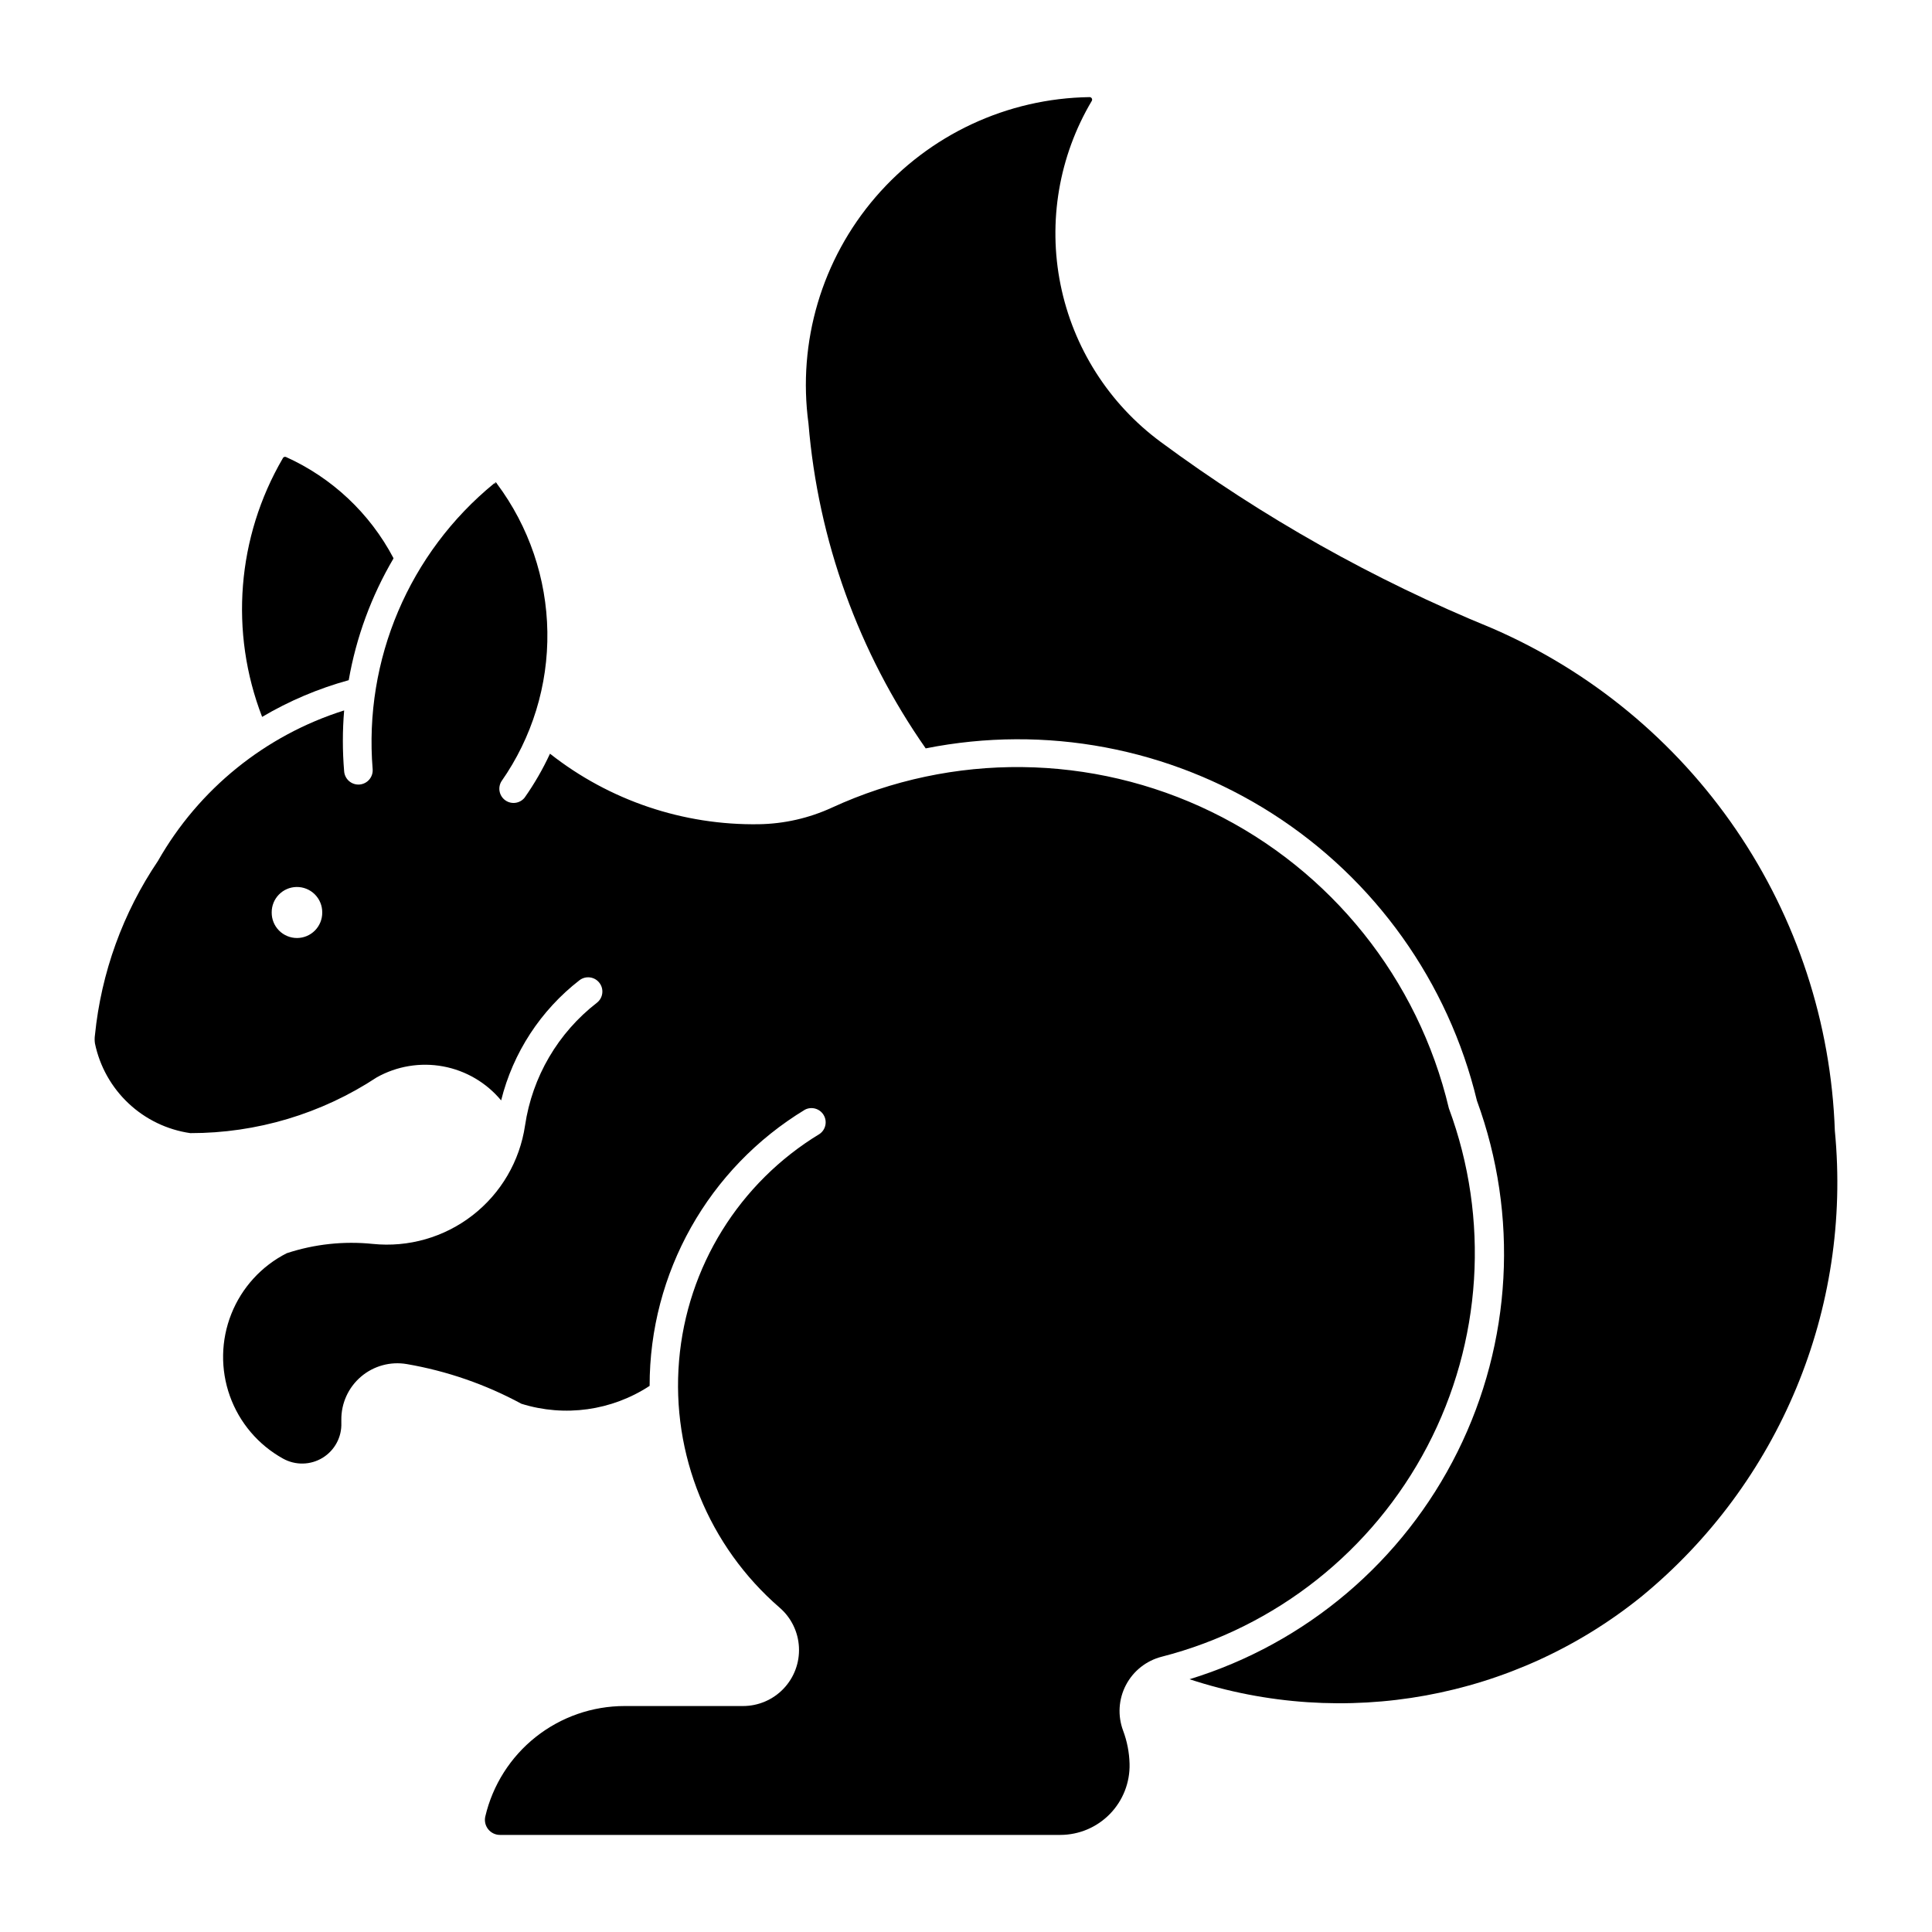 <?xml version="1.0" encoding="UTF-8"?>
<!-- Uploaded to: ICON Repo, www.svgrepo.com, Generator: ICON Repo Mixer Tools -->
<svg fill="#000000" width="800px" height="800px" version="1.1" viewBox="144 144 512 512" xmlns="http://www.w3.org/2000/svg">
 <g>
  <path d="m275.36 272.11c-0.133-0.043-0.281-0.043-0.418 0-22.516 18.414-34.551 46.719-32.188 75.707 0.086 1.004-0.238 2-0.891 2.769-0.652 0.766-1.586 1.242-2.59 1.32s-1.996-0.25-2.762-0.906c-0.762-0.656-1.234-1.59-1.309-2.594-0.453-5.371-0.453-10.77 0-16.137-20.891 6.59-38.516 20.84-49.34 39.887-9.301 13.762-15.039 29.617-16.699 46.145-0.109 0.734-0.109 1.48 0 2.215 1.262 6.078 4.363 11.617 8.883 15.871 4.519 4.254 10.238 7.012 16.383 7.902 17.559 0.023 34.738-5.113 49.406-14.773 5.34-2.996 11.566-4.027 17.586-2.914 6.023 1.113 11.469 4.305 15.383 9.016 3.152-12.656 10.477-23.883 20.789-31.867 1.648-1.242 3.992-0.93 5.254 0.707 1.266 1.637 0.977 3.984-0.645 5.266-10.32 7.981-17.152 19.648-19.062 32.559-1.398 9.418-6.375 17.934-13.891 23.773-7.519 5.844-17 8.562-26.473 7.59-7.691-0.789-15.461 0.051-22.801 2.473-6.684 3.398-11.898 9.113-14.668 16.078-2.773 6.965-2.91 14.703-0.387 21.762 2.523 7.059 7.531 12.953 14.09 16.586 3.281 1.824 7.293 1.742 10.496-0.223 3.199-1.965 5.094-5.5 4.953-9.254-0.004-0.25-0.004-0.504 0-0.754-0.059-4.406 1.848-8.613 5.199-11.477 3.352-2.863 7.801-4.086 12.145-3.344 10.629 1.828 20.887 5.383 30.371 10.516 11.469 3.582 23.934 1.844 33.984-4.738-0.043-29.926 15.574-57.691 41.168-73.199 1.758-0.902 3.914-0.293 4.938 1.398 1.027 1.691 0.57 3.887-1.047 5.027-21.312 12.914-35.16 35.246-37.254 60.078-2.098 24.832 7.812 49.168 26.656 65.473 3.07 2.652 4.918 6.449 5.113 10.504 0.199 4.055-1.273 8.012-4.07 10.949-2.797 2.941-6.676 4.609-10.734 4.613h-31.391c-8.555 0-16.855 2.891-23.559 8.203s-11.414 12.738-13.367 21.066c-0.273 1.184 0.008 2.43 0.766 3.383 0.758 0.953 1.91 1.508 3.129 1.504h148.48c4.953-0.004 9.695-2.004 13.152-5.551s5.336-8.34 5.211-13.289c-0.078-3.012-0.656-5.988-1.715-8.809-1.473-3.945-1.203-8.332 0.75-12.066 1.953-3.734 5.398-6.465 9.48-7.508 30.297-7.773 55.875-28.031 70.387-55.742 14.508-27.711 16.586-60.273 5.715-89.602-8.133-34.285-31.219-63.117-62.895-78.551s-68.605-15.844-100.62-1.117c-6.066 2.789-12.645 4.281-19.32 4.391-20.059 0.316-39.613-6.281-55.375-18.691-1.891 4.078-4.141 7.981-6.731 11.656-1.246 1.539-3.473 1.848-5.09 0.711-1.621-1.141-2.082-3.34-1.055-5.035 8.129-11.598 12.391-25.461 12.18-39.621-0.211-14.16-4.883-27.895-13.352-39.246-0.09-0.23-0.297-0.391-0.543-0.422zm-52.781 106.95c1.809-0.031 3.551 0.668 4.832 1.938 1.285 1.273 2 3.008 1.984 4.812 0.02 1.789-0.676 3.512-1.934 4.785-1.258 1.27-2.973 1.988-4.762 1.988s-3.504-0.719-4.762-1.988c-1.258-1.273-1.953-2.996-1.934-4.785-0.031-3.672 2.902-6.684 6.574-6.75z"/>
  <path d="m389.32 342.33c31.691-6.324 64.602-0.137 91.832 17.27 27.234 17.402 46.672 44.668 54.246 76.086 11.129 30.398 9.277 64.039-5.125 93.031-14.402 28.996-40.086 50.797-71.035 60.297 41.016 13.484 86.07 5.262 119.68-21.84 36.645-30.023 55.898-76.344 51.336-123.5-1-28.539-10.074-56.207-26.176-79.793-16.102-23.586-38.566-42.117-64.781-53.441-31.176-12.75-60.648-29.328-87.734-49.348-13.695-10.125-23.145-24.973-26.512-41.668-3.367-16.691-0.418-34.043 8.281-48.684 0.121-0.207 0.125-0.465 0-0.676-0.121-0.207-0.344-0.332-0.586-0.328-21.82 0.309-42.465 9.949-56.707 26.484-14.242 16.535-20.715 38.383-17.785 60.008 2.551 30.941 13.27 60.656 31.066 86.102z"/>
  <path d="m248.25 292.05c-5.844 9.938-9.855 20.848-11.836 32.203-8.047 2.215-15.762 5.484-22.949 9.73-8.68-22.469-6.672-47.66 5.449-68.473 0.117-0.344 0.492-0.531 0.84-0.418 12.23 5.504 22.27 14.941 28.516 26.809z"/>
 </g>
</svg>